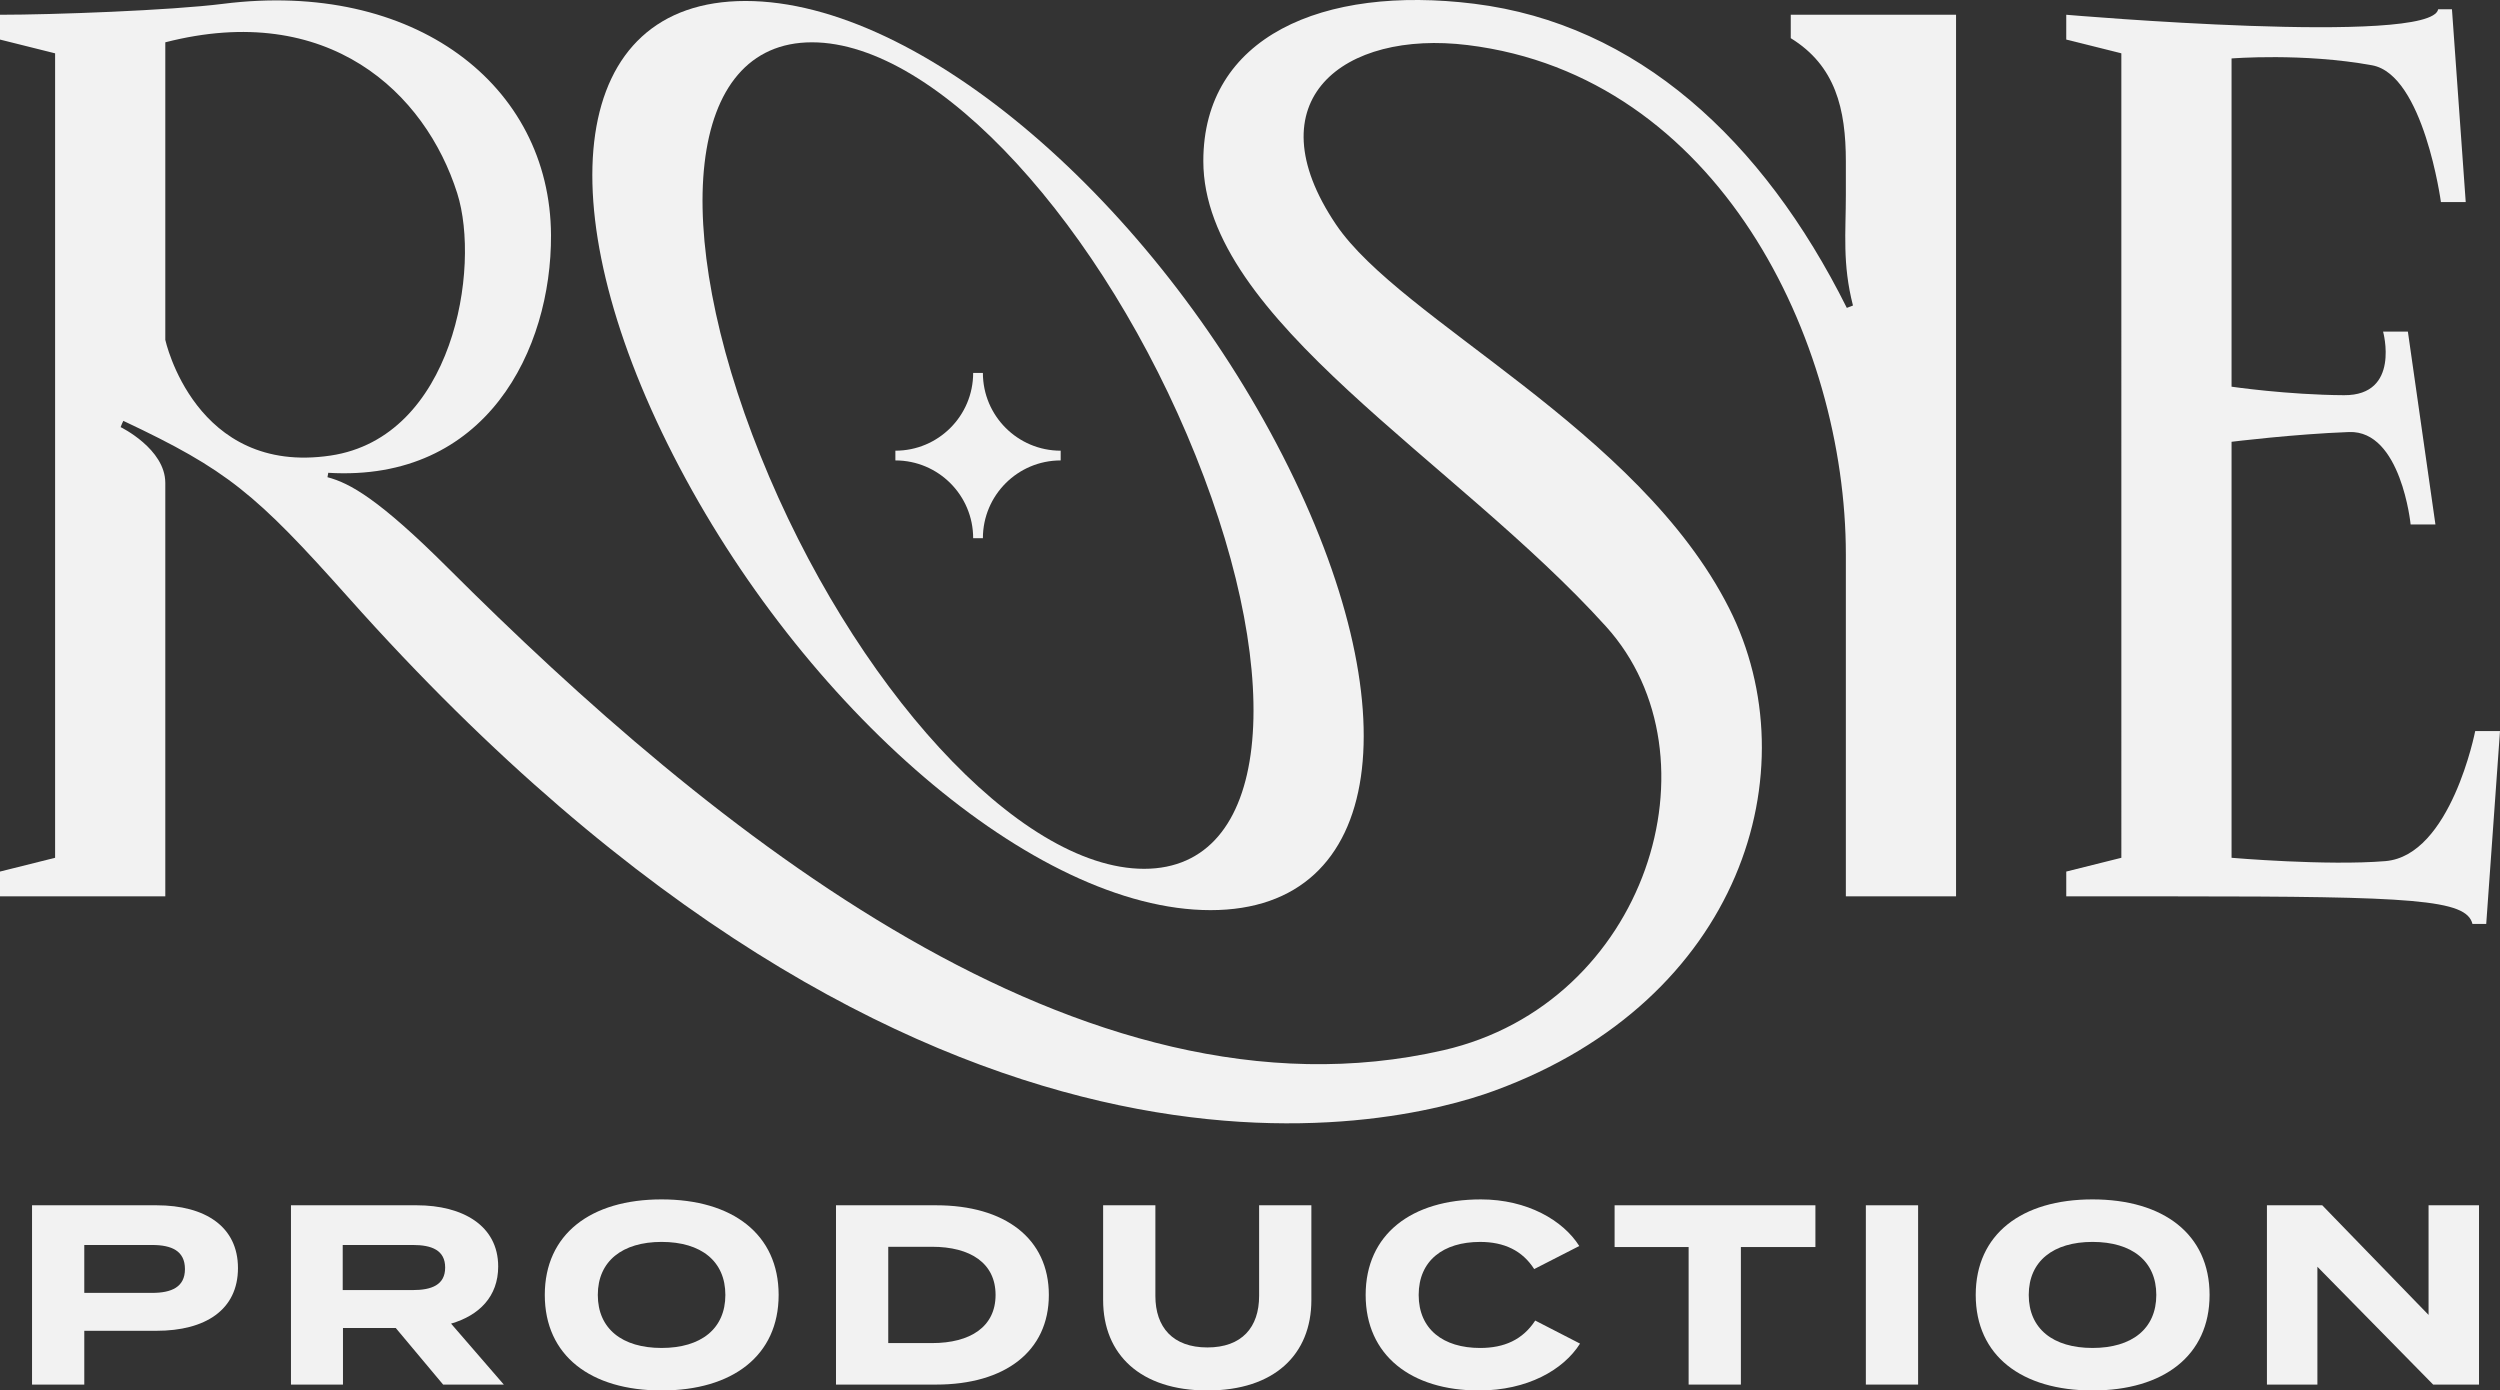 <?xml version="1.0" encoding="UTF-8"?>
<svg xmlns="http://www.w3.org/2000/svg" id="a" data-name="White" width="453.72" height="252.354" viewBox="0 0 453.72 252.354">
  <rect x="0" y="0" width="453.72" height="252.354" fill="#333333" stroke="none"/>
  <defs>
    <style>
      .d {
        fill: #f2f2f2;
      }
    </style>
  </defs>
  <g>
    <g>
      <path class="d" d="M192.5,81.796v1.765c-7.796,0-14.117,6.321-14.117,14.117h-1.765c0-7.796-6.321-14.117-14.117-14.117v-1.765c7.796,0,14.117-6.321,14.117-14.117h1.765c0,7.796,6.321,14.117,14.117,14.117Z"></path>
      <path class="d" d="M122.215,82.679c23.3,45.565,65.47,82.5,97.48,82.5,32.005,0,36.395-36.935,13.09-82.5C209.485,37.114,167.316.179,135.305.179c-32.005,0-36.395,36.935-13.09,82.5ZM147.36,7.679c22.865,0,52.985,33.58,69.63,75,16.645,41.42,13.51,75-9.35,75-22.865,0-52.985-33.58-69.63-75-16.645-41.42-13.51-75,9.35-75Z"></path>
    </g>
    <path class="d" d="M453.72,132.679l-2.5,35h-2.5c-1.111-4.445-10.585-5-53.72-5h-20v-4.5l10-2.5V9.679l-10-2.5V2.679s66.301,5.706,67.5-1.001h2.5l2.5,35h-4.5s-3.134-23.121-12.495-24.83c-12.536-2.288-25.505-1.24-25.505-1.24v59.57s10.125,1.486,20.42,1.545c10.295.059,7.08-11.545,7.08-11.545h4.5l5,35h-4.5s-1.712-17.12-11.18-16.77c-9.96.368-21.32,1.77-21.32,1.77v75.5s17.273,1.486,27.911.605c11.903-.986,16.309-23.605,16.309-23.605h4.5Z"></path>
    <path class="d" d="M325,2.679v4.25c8.115,4.99,10,12.828,10,22.39v6.01c0,6.94-.655,12.515,1.29,20.12l-1.115.43c-15.245-30.559-38.104-51.538-67.645-55.2-27.526-3.413-49.142,6.022-49.142,28.549,0,28.664,45.807,54.262,73.107,84.5,21.256,23.545,7.417,68.389-29.524,76.874-65.685,15.086-133.106-40.034-180.606-87.459-12.665-12.645-17.935-15.485-21.935-16.535l.145-.8c28.71,1.725,40.525-22.375,40.425-43.13-.135-27.325-24.88-46.35-59.54-41.98C30.96,1.899,9.57,2.679,0,2.679v4.5l10,2.5v146l-10,2.5v4.5h30v-75.035c0-6.18-8.11-10.13-8.11-10.13,0,0,.555-1.415.535-1.115,18.81,8.87,23.97,13.14,40.84,32.08,104.787,117.644,189.716,96.141,207.912,89.485,44.896-16.422,57.492-58.146,42.653-87.545-16.433-32.557-59.608-52.224-71.365-69.68-15.2-22.567,1.354-35.32,23.89-32.56,45.459,5.567,68.645,53.54,68.645,92.47v62.03h20V2.679h-30ZM30,61.679V7.679C59.61.079,77.2,16.839,82.98,35.069c4.31,13.59-.73,44.29-22.98,47.61-24.63,3.67-30-21-30-21Z"></path>
  </g>
  <g>
    <path class="d" d="M43.189,230.134c0,7.577-5.904,11.389-14.783,11.389h-13.109v9.762H5.814v-32.54h22.592c8.879,0,14.783,3.905,14.783,11.389ZM33.566,230.32c0-3.301-2.417-4.37-5.95-4.37h-12.319v8.693h12.319c3.533,0,5.95-1.069,5.95-4.323Z"></path>
    <path class="d" d="M80.421,251.285l-8.6-10.273h-9.576v10.273h-9.437v-32.54h22.824c8.321,0,14.783,3.672,14.783,11.11,0,5.439-3.44,8.879-8.553,10.366l9.576,11.064h-11.017ZM74.935,234.132c3.394,0,5.857-.93,5.857-4.091s-2.464-4.091-5.857-4.091h-12.737v8.181h12.737Z"></path>
    <path class="d" d="M98.873,235.015c0-11.017,8.321-17.339,21.197-17.339s21.244,6.322,21.244,17.339-8.368,17.339-21.244,17.339-21.197-6.322-21.197-17.339ZM131.645,235.015c0-6.136-4.417-9.623-11.575-9.623-7.112,0-11.575,3.486-11.575,9.623s4.416,9.623,11.575,9.623,11.575-3.487,11.575-9.623Z"></path>
    <path class="d" d="M190.353,235.015c0,10.227-7.949,16.27-20.454,16.27h-18.176v-32.54h18.176c12.505,0,20.454,6.043,20.454,16.27ZM180.684,235.015c0-5.764-4.556-8.74-11.528-8.74h-7.949v17.479h7.949c6.973,0,11.528-2.975,11.528-8.739Z"></path>
    <path class="d" d="M237.998,218.746v17.199c0,9.901-6.74,16.409-18.873,16.409s-18.92-6.508-18.92-16.409v-17.199h9.483v16.456c0,5.671,3.161,9.344,9.437,9.344s9.39-3.672,9.39-9.344v-16.456h9.483Z"></path>
    <path class="d" d="M278.623,239.664l8.135,4.184c-3.022,4.788-9.576,8.507-18.362,8.507-12.272,0-20.546-6.368-20.546-17.339s8.274-17.339,20.918-17.339c8.414,0,14.922,3.812,17.851,8.46l-8.182,4.184c-2.138-3.347-5.439-4.927-9.809-4.927-6.694,0-11.156,3.393-11.156,9.623s4.462,9.623,11.156,9.623c4.37,0,7.717-1.488,9.995-4.974Z"></path>
    <path class="d" d="M329.475,226.322h-13.527v24.963h-9.483v-24.963h-13.435v-7.577h36.445v7.577Z"></path>
    <path class="d" d="M338.63,251.285v-32.54h9.483v32.54h-9.483Z"></path>
    <path class="d" d="M358.571,235.015c0-11.017,8.321-17.339,21.197-17.339s21.244,6.322,21.244,17.339-8.368,17.339-21.244,17.339-21.197-6.322-21.197-17.339ZM391.343,235.015c0-6.136-4.417-9.623-11.575-9.623-7.112,0-11.575,3.486-11.575,9.623s4.416,9.623,11.575,9.623,11.575-3.487,11.575-9.623Z"></path>
    <path class="d" d="M449.911,218.746v32.54h-8.321l-21.011-21.384v21.384h-9.158v-32.54h10.041l19.292,19.896v-19.896h9.158Z"></path>
  </g>
</svg>

